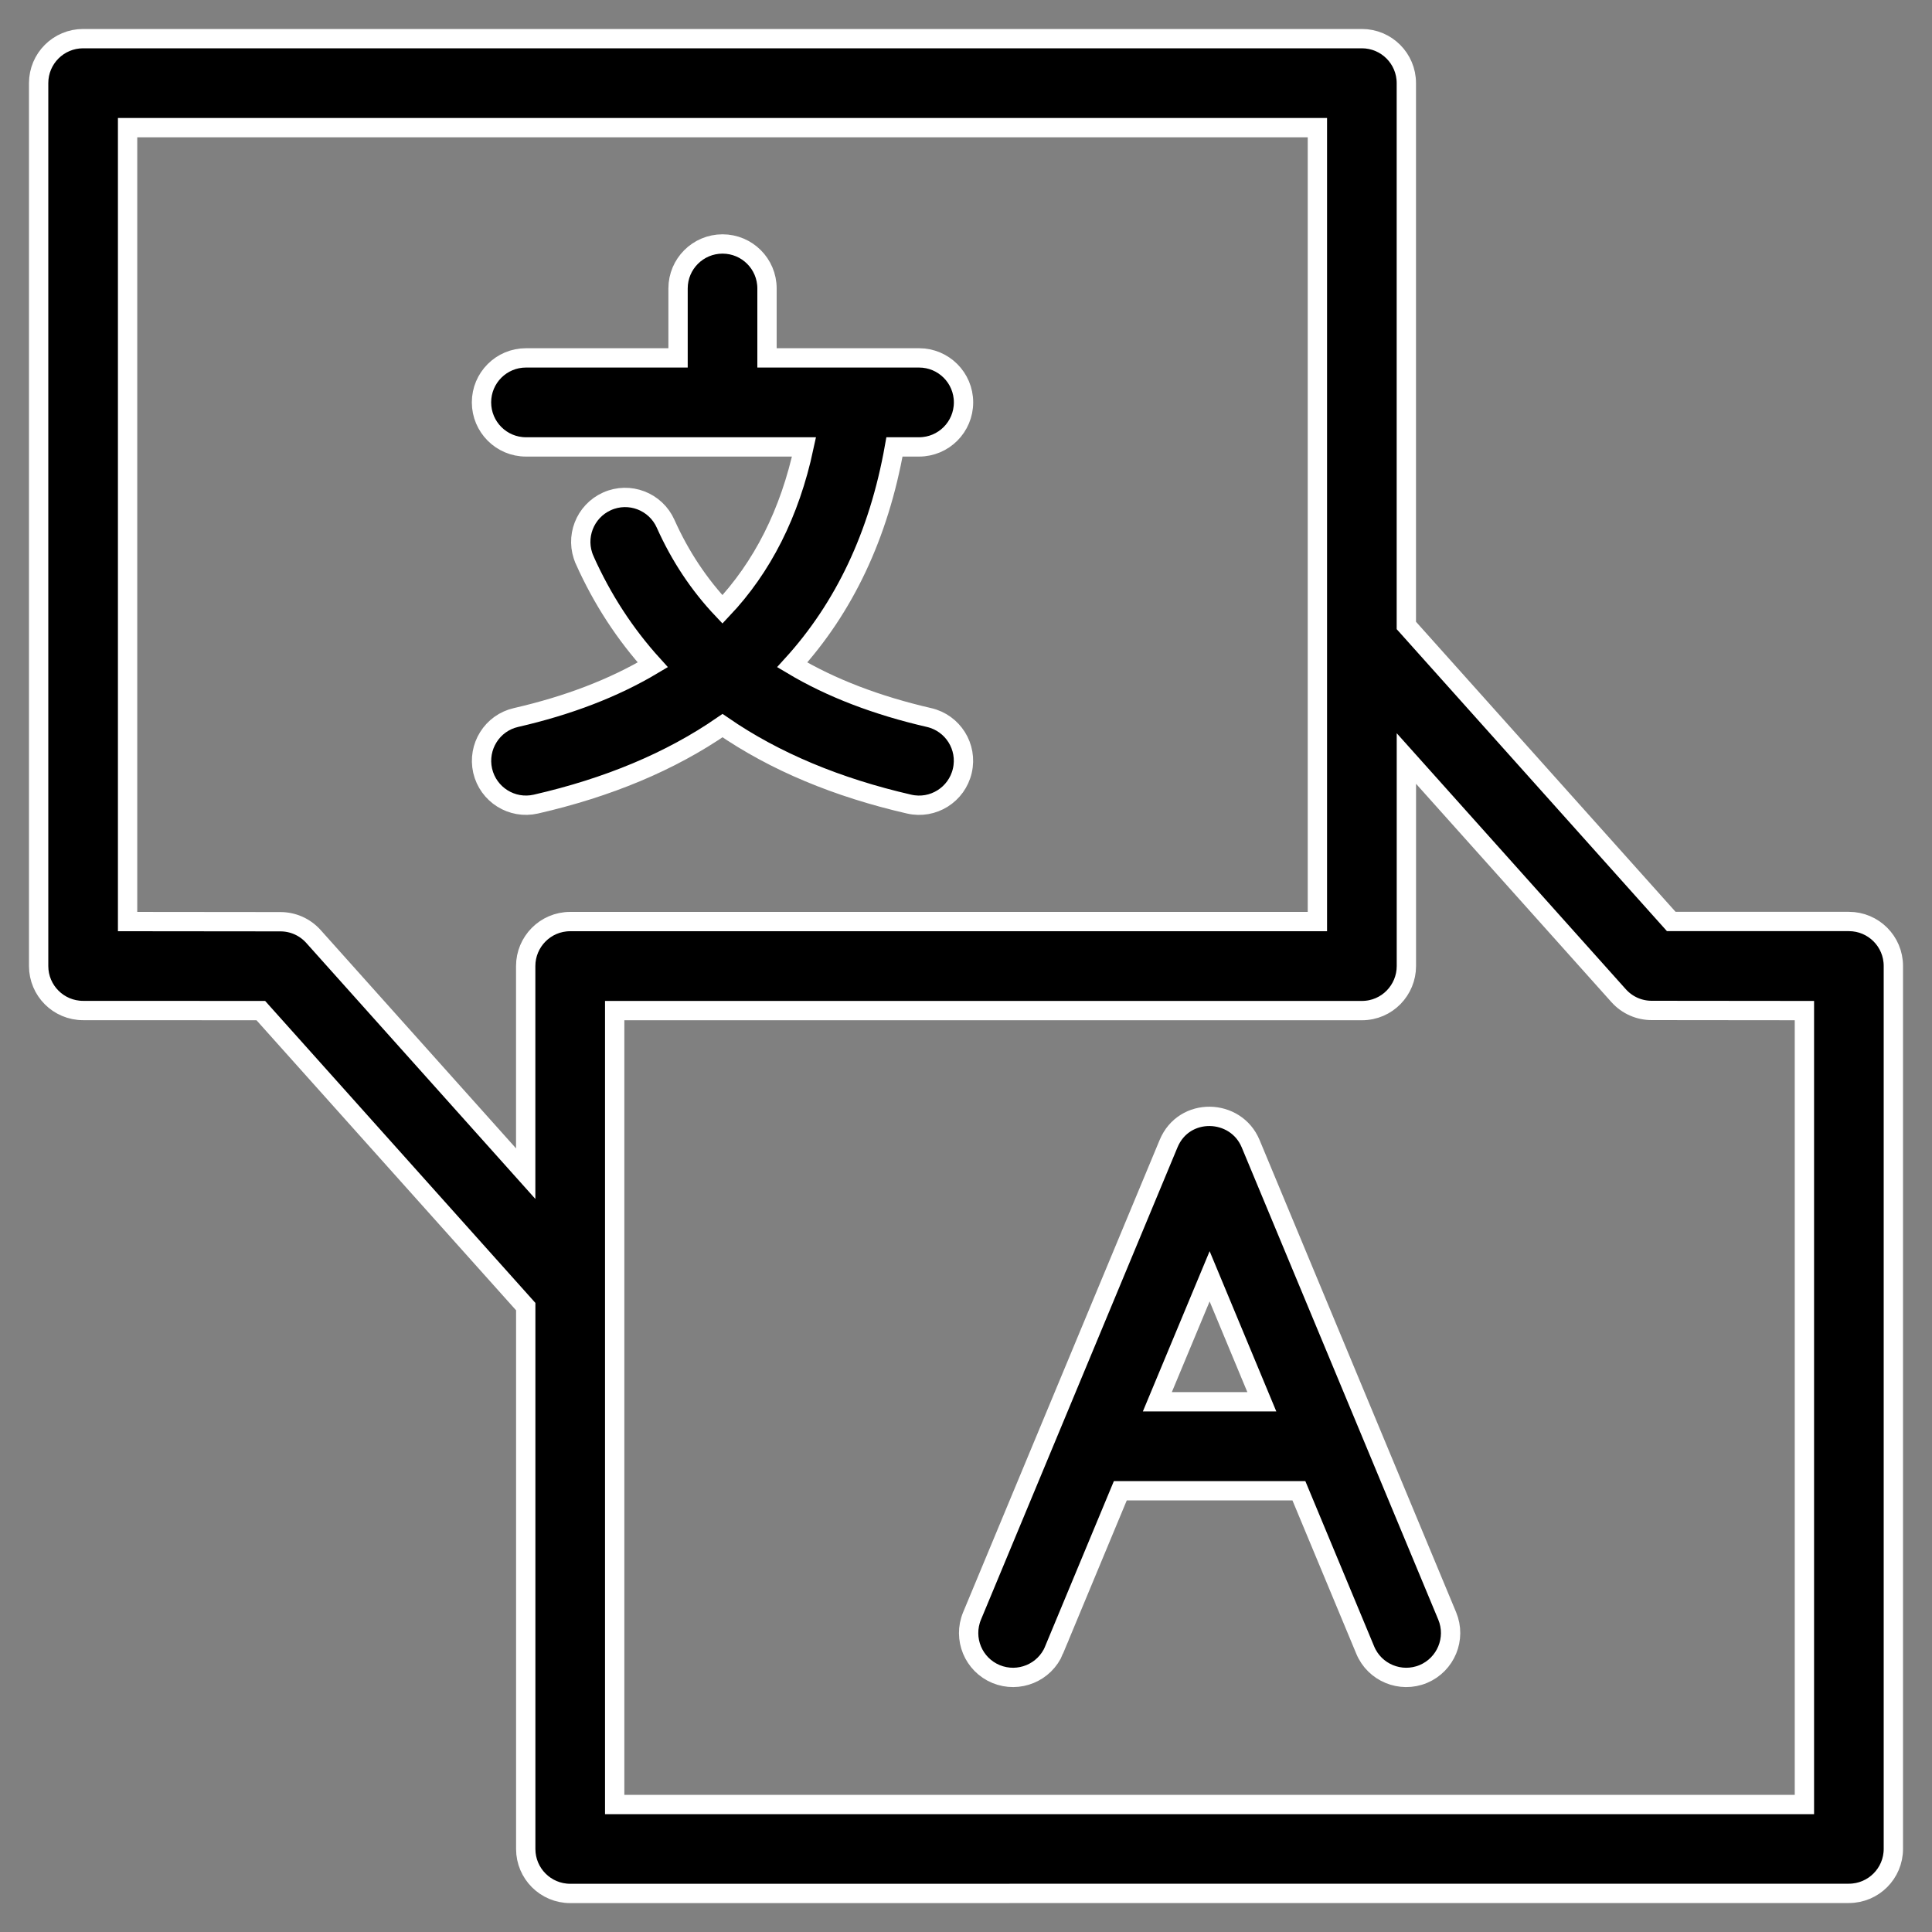 <svg width="50" height="50" fill="none" xmlns="http://www.w3.org/2000/svg"><rect width="100%" height="100%" fill="#808080" stroke="none"/><path fill-rule="evenodd" clip-rule="evenodd" d="M1 2.151C1 1.515 1.515 1 2.151 1H35.245C35.881 1 36.396 1.515 36.396 2.151V16.187L43.252 23.848H47.849C48.485 23.848 49 24.363 49 24.999V47.849C49 48.485 48.484 49 47.849 49L14.757 49.002C14.121 49.002 13.606 48.487 13.606 47.851V33.815L6.75 26.154L2.151 26.152C1.515 26.152 1 25.637 1 25.001L1 2.151ZM27.279 42.702L28.994 38.58H33.615L35.331 42.702C35.573 43.289 36.248 43.566 36.833 43.324C37.419 43.079 37.696 42.407 37.454 41.822L32.366 29.597C31.983 28.678 30.643 28.635 30.243 29.597L25.156 41.822C24.913 42.409 25.191 43.081 25.777 43.324C26.364 43.566 27.037 43.289 27.281 42.702H27.279ZM29.952 36.278H32.656L31.305 33.031L29.952 36.278ZM15.13 14.492C15.588 15.515 16.179 16.417 16.894 17.206C15.883 17.809 14.698 18.261 13.355 18.569C12.736 18.709 12.351 19.327 12.491 19.946C12.634 20.565 13.249 20.951 13.868 20.81C15.727 20.384 17.344 19.714 18.699 18.779C20.056 19.714 21.674 20.384 23.528 20.81C24.147 20.953 24.763 20.565 24.905 19.946C25.048 19.327 24.661 18.711 24.041 18.569C22.697 18.259 21.511 17.809 20.502 17.206C21.843 15.731 22.741 13.862 23.149 11.566H23.785C24.42 11.566 24.936 11.051 24.936 10.413C24.936 9.777 24.42 9.262 23.785 9.262H19.85V7.465C19.85 6.829 19.335 6.314 18.699 6.314C18.064 6.314 17.548 6.829 17.548 7.465V9.262H13.612C12.976 9.262 12.461 9.777 12.461 10.413C12.461 11.049 12.976 11.566 13.612 11.566H20.808C20.439 13.288 19.728 14.68 18.697 15.771C18.096 15.136 17.603 14.398 17.226 13.555C16.968 12.976 16.289 12.715 15.71 12.974C15.132 13.233 14.871 13.911 15.13 14.49L15.13 14.492ZM15.908 46.7H46.698V26.154L42.745 26.15C42.429 26.15 42.117 26.021 41.889 25.767L36.397 19.63V25.003C36.397 25.62 35.901 26.154 35.245 26.154H15.908L15.908 46.7ZM34.094 3.304H3.302V23.85L7.257 23.854C7.573 23.854 7.885 23.983 8.113 24.237L13.605 30.374V25.001C13.605 24.374 14.113 23.85 14.757 23.85H34.094L34.094 3.304Z" fill="#000" stroke="#fff" stroke-width="0.5"/></svg>